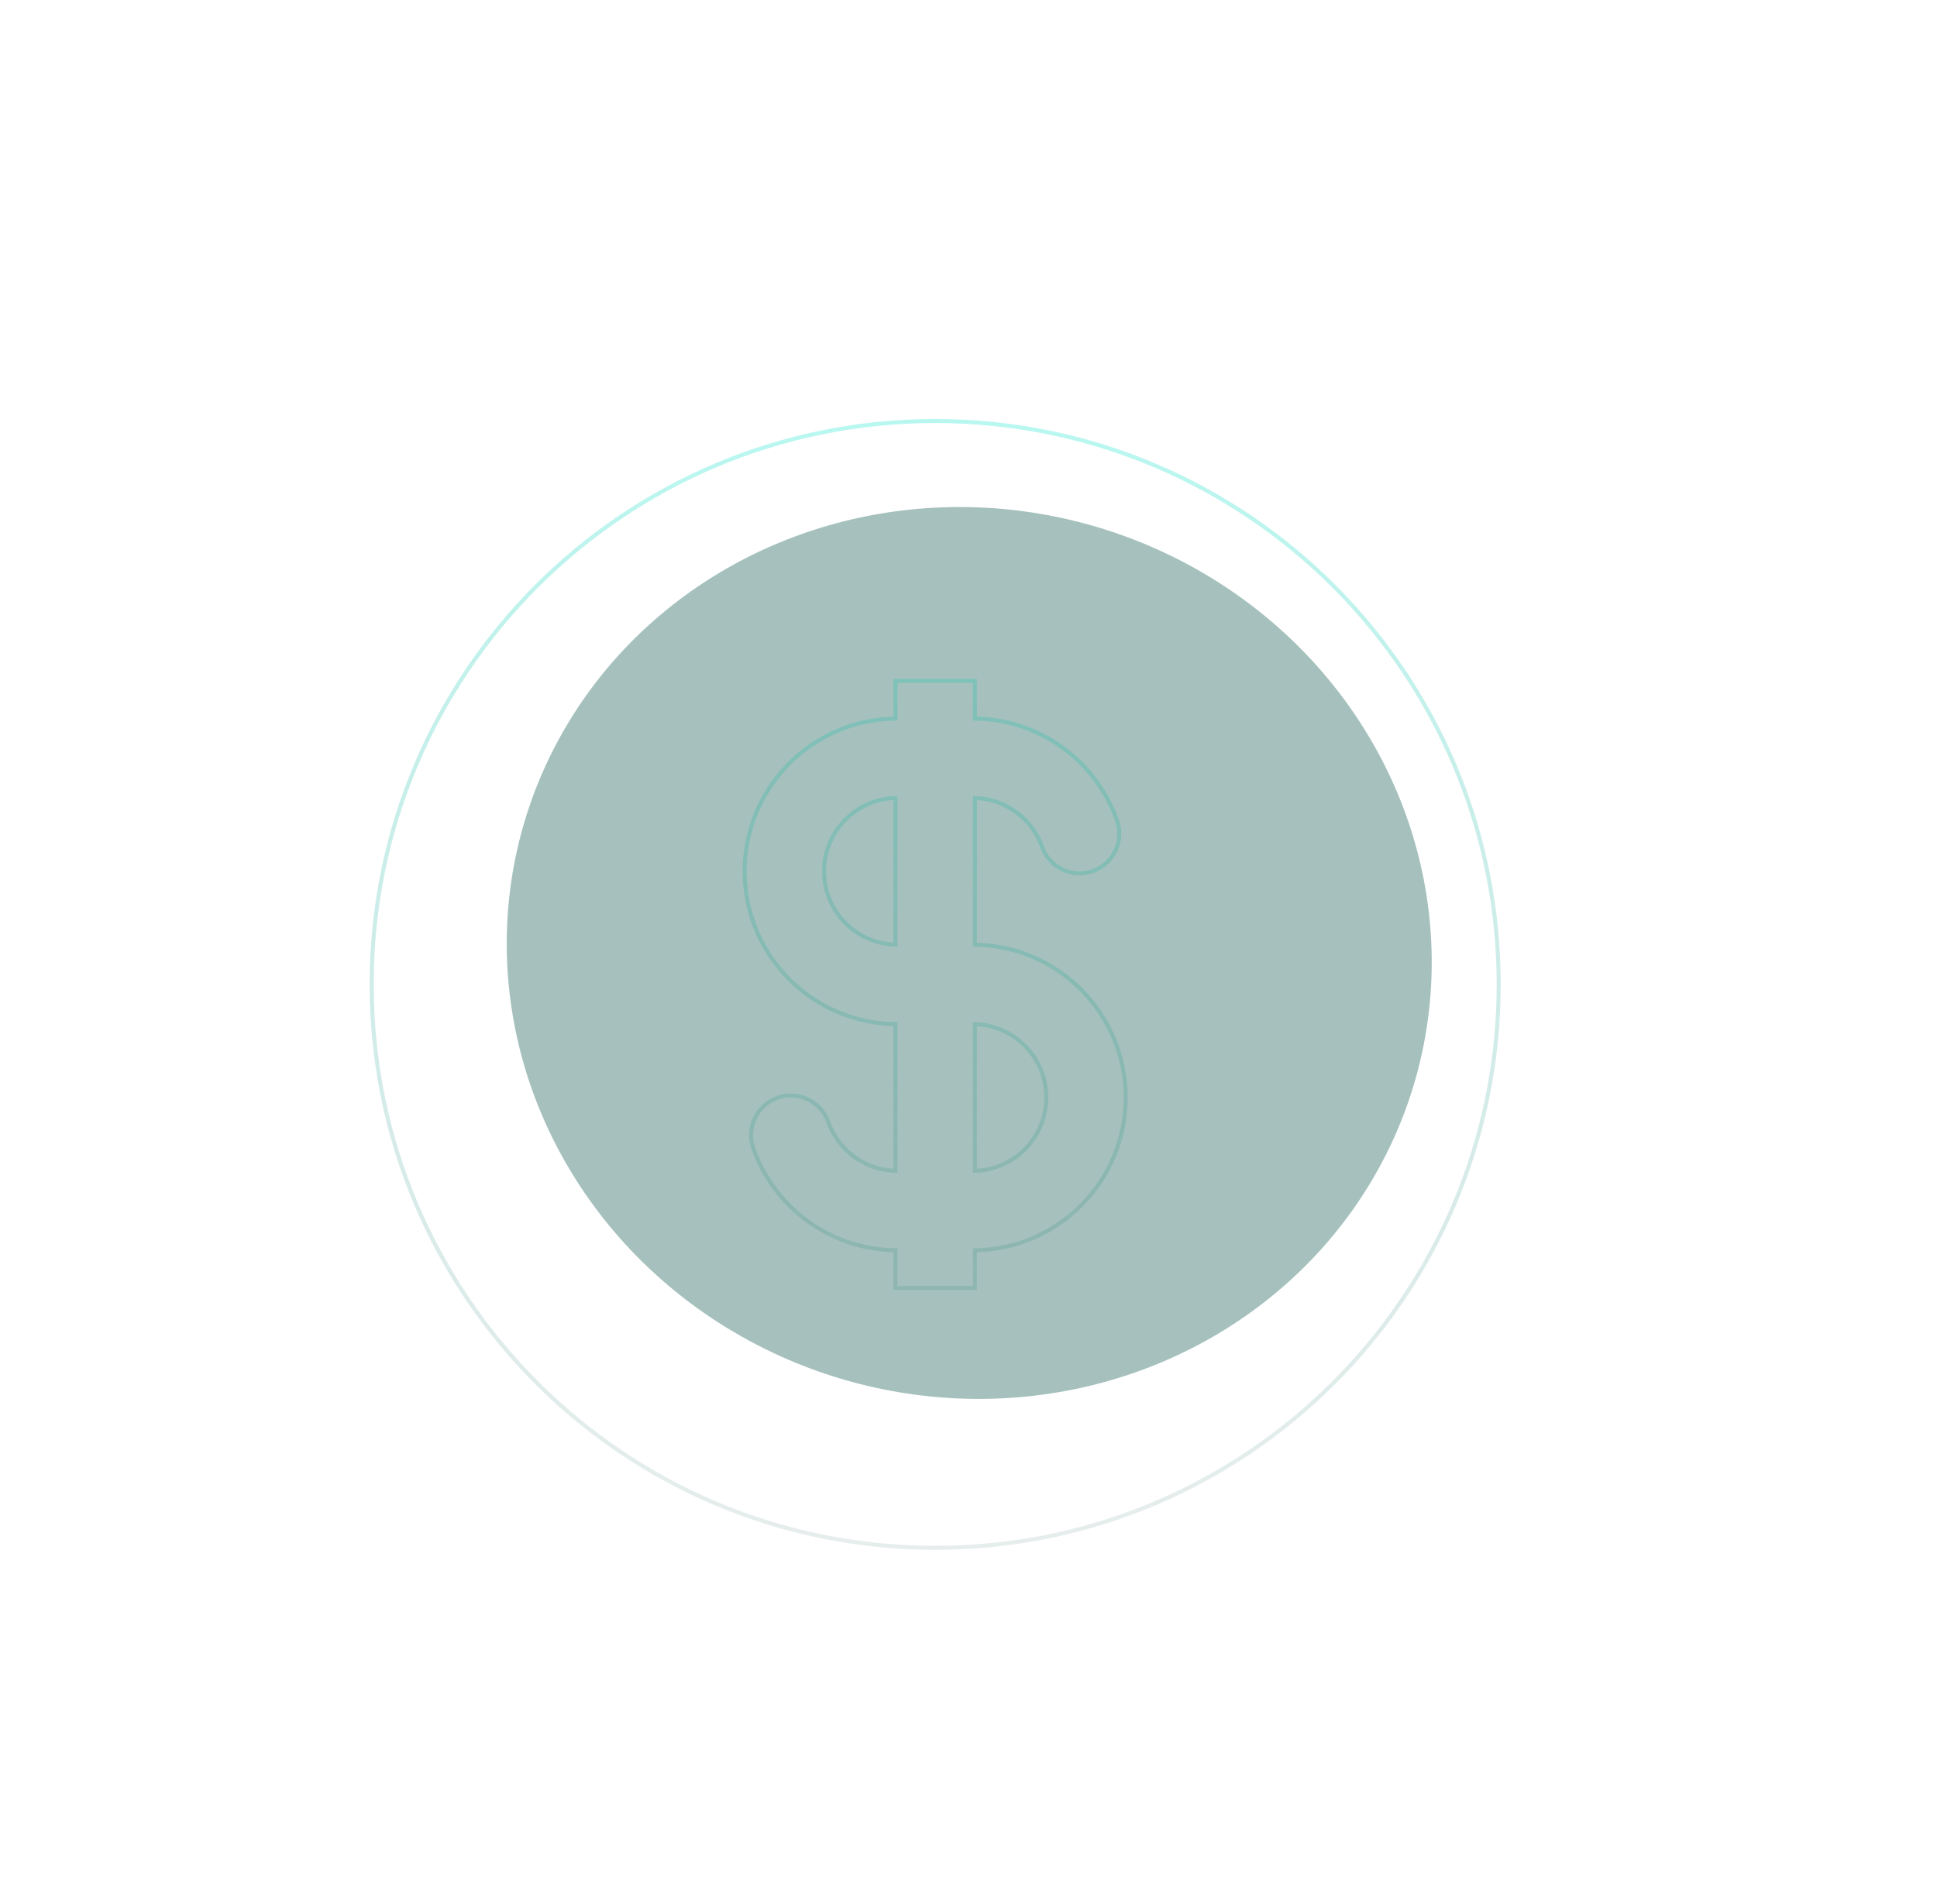 <svg width="959" height="943" viewBox="0 0 959 943" fill="none" xmlns="http://www.w3.org/2000/svg">
<g opacity="0.35" filter="url(#filter0_f_1330_565)">
<circle cx="225" cy="225" r="225" transform="matrix(-0.876 0.482 -0.518 -0.855 793.514 555.846)" fill="#004E43"/>
</g>
<path opacity="0.3" d="M553.022 406.28C542.75 377.215 515.209 356.261 482.667 355.84V338.167V337.167H481.667H444.333H443.333V338.167V355.84C402.005 356.375 368.667 390.045 368.667 431.5C368.667 472.955 402.005 506.625 443.333 507.16V579.82C427.975 579.404 414.954 569.451 410.061 555.614C406.443 545.371 395.207 540.004 384.967 543.625C374.724 547.243 369.357 558.479 372.978 568.72C383.25 597.785 410.791 618.739 443.333 619.16V636.833V637.833H444.333H481.667H482.667V636.833V619.16C523.995 618.625 557.333 584.955 557.333 543.5C557.333 502.045 523.995 468.375 482.667 467.84V395.18C498.025 395.596 511.046 405.549 515.939 419.386C519.557 429.629 530.793 434.996 541.033 431.375C551.276 427.756 556.643 416.521 553.022 406.28ZM742 487.5C742 641.588 617.088 766.5 463 766.5C308.912 766.5 184 641.588 184 487.5C184 333.412 308.912 208.5 463 208.5C617.088 208.5 742 333.412 742 487.5ZM408 431.5C408 411.767 423.729 395.71 443.333 395.18V467.82C423.729 467.29 408 451.232 408 431.5ZM518 543.5C518 563.233 502.271 579.29 482.667 579.82V507.18C502.271 507.71 518 523.767 518 543.5Z" stroke="url(#paint0_linear_1330_565)" stroke-width="2"/>
<defs>
<filter id="filter0_f_1330_565" x="0.669" y="0.947" width="958.175" height="941.826" filterUnits="userSpaceOnUse" color-interpolation-filters="sRGB">
<feFlood flood-opacity="0" result="BackgroundImageFix"/>
<feBlend mode="normal" in="SourceGraphic" in2="BackgroundImageFix" result="shape"/>
<feGaussianBlur stdDeviation="125" result="effect1_foregroundBlur_1330_565"/>
</filter>
<linearGradient id="paint0_linear_1330_565" x1="463.177" y1="136.227" x2="463.177" y2="1067.86" gradientUnits="userSpaceOnUse">
<stop stop-color="#00F8DA"/>
<stop offset="1" stop-opacity="0"/>
</linearGradient>
</defs>
</svg>

